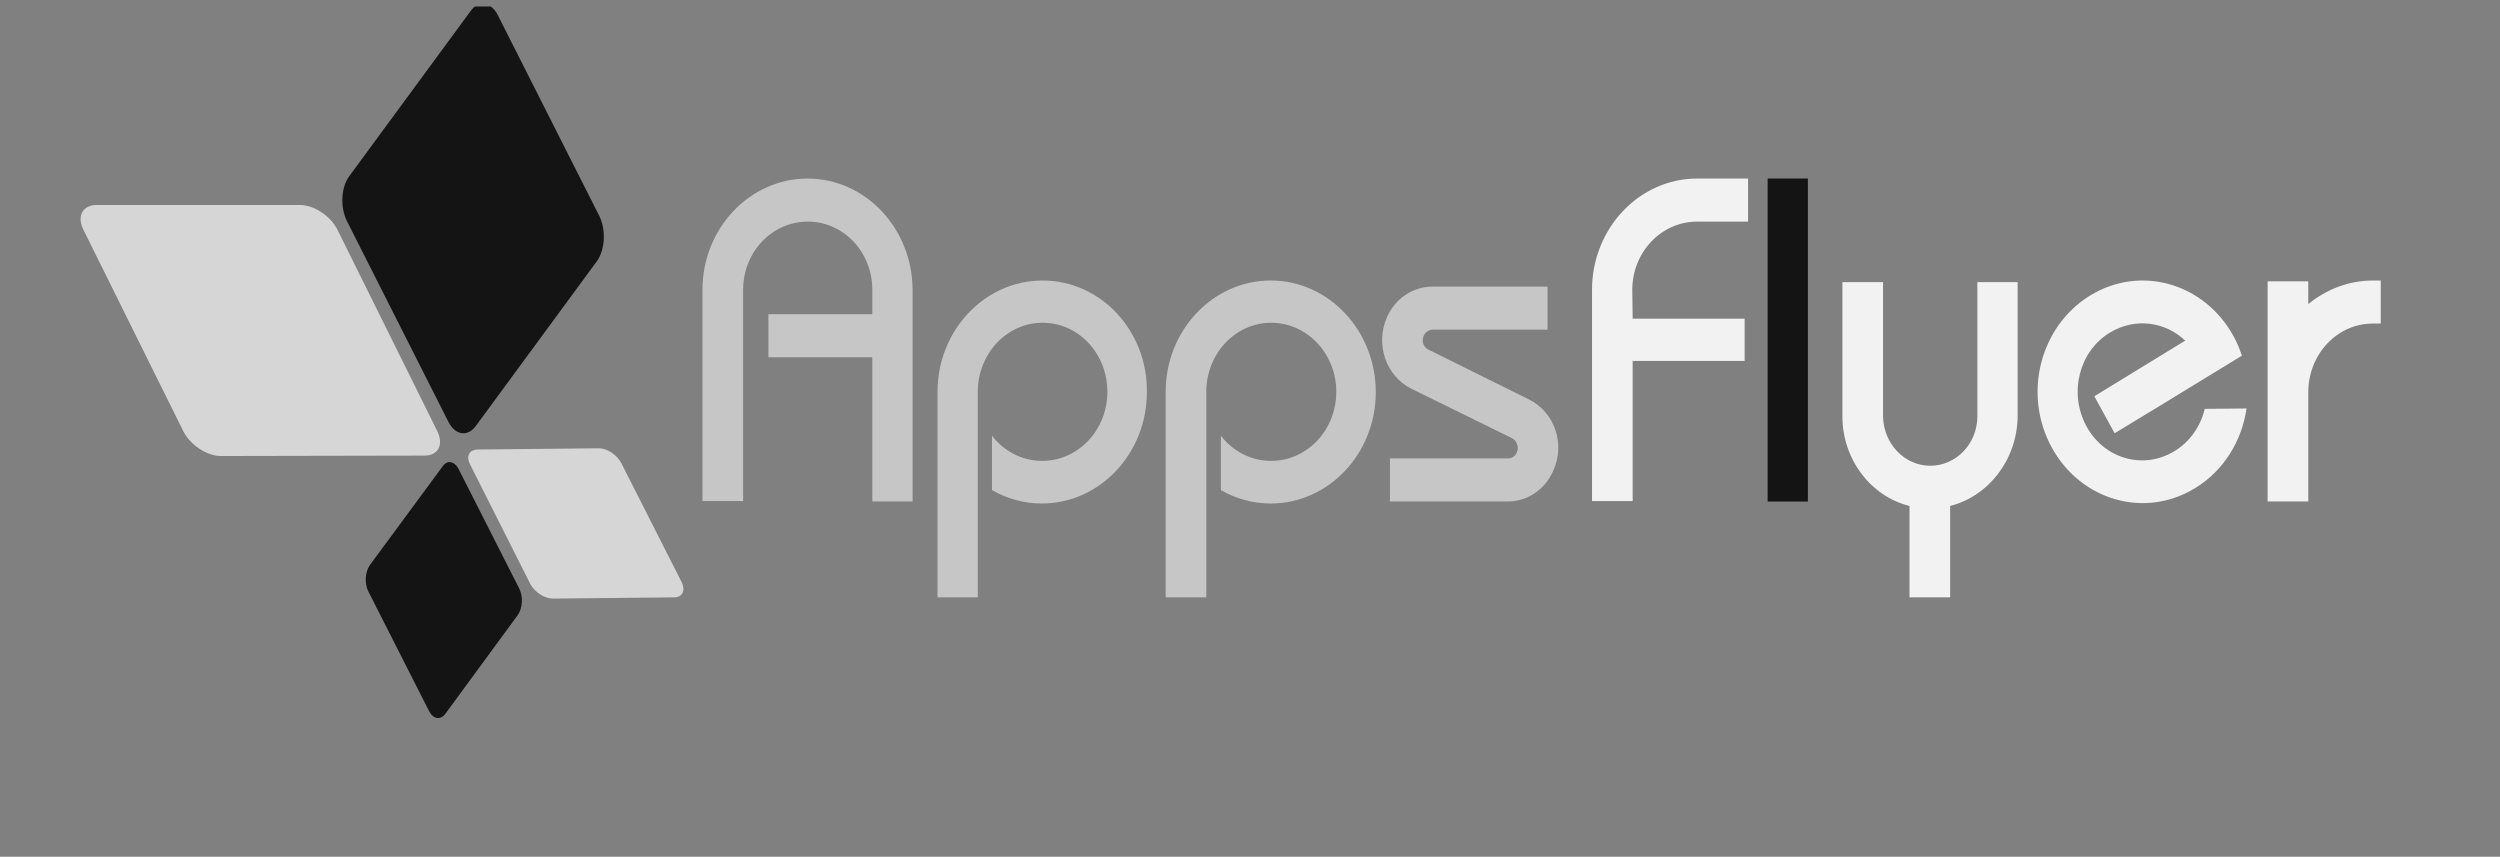 <?xml version="1.0" encoding="UTF-8"?> <svg xmlns="http://www.w3.org/2000/svg" width="178" height="61" viewBox="0 0 178 61" fill="none"><rect x="0" y="0" width="178" height="61" fill="#808080" stroke="none"/> <g clip-path="url(#clip0_135_28)"> <path opacity="0.75" d="M5.953 16.387L13.051 30.703C13.542 31.687 14.744 32.468 15.726 32.468L30.223 32.439C31.206 32.439 31.615 31.658 31.124 30.674L24.026 16.358C23.534 15.375 22.36 14.594 21.35 14.594H6.854H6.799C5.844 14.652 5.461 15.432 5.953 16.387ZM33.472 33.075L37.758 41.578C38.058 42.156 38.768 42.619 39.369 42.619L47.996 42.532C48.596 42.532 48.815 42.041 48.542 41.462L44.228 32.959C43.928 32.381 43.218 31.918 42.645 31.918L34.018 32.005H33.99C33.39 32.034 33.172 32.496 33.472 33.075Z" fill="#F2F2F2"></path> <path d="M33.498 0.798L24.87 12.54C24.27 13.35 24.215 14.767 24.707 15.751L31.914 30.009C32.406 30.992 33.279 31.137 33.88 30.327L42.507 18.585C43.08 17.775 43.162 16.358 42.67 15.375L35.463 1.116C35.19 0.538 34.781 0.277 34.344 0.277C34.044 0.277 33.743 0.451 33.498 0.798ZM31.505 33.219L26.345 40.219C25.99 40.71 25.935 41.549 26.235 42.127L30.549 50.63C30.849 51.209 31.368 51.296 31.723 50.804L36.855 43.805C37.21 43.313 37.265 42.474 36.965 41.896L32.651 33.393C32.487 33.075 32.242 32.901 31.996 32.901C31.805 32.901 31.641 33.017 31.505 33.219ZM125.855 35.707H128.722V12.714H125.855V35.707Z" fill="#141414"></path> <path opacity="0.75" d="M74.231 19.972C70.109 19.972 66.751 23.53 66.751 27.897V42.532H69.618V27.897C69.618 25.178 71.692 22.98 74.231 22.98C76.797 22.98 78.845 25.178 78.845 27.897C78.845 30.616 76.77 32.814 74.204 32.814C72.757 32.814 71.474 32.12 70.628 31.02V34.896C71.692 35.503 72.894 35.85 74.177 35.85C78.299 35.85 81.657 32.293 81.657 27.926C81.712 23.53 78.354 19.972 74.231 19.972ZM90.475 19.972C86.353 19.972 82.995 23.53 82.995 27.897V42.532H85.889V27.897C85.889 25.178 87.963 22.98 90.502 22.98C93.069 22.98 95.144 25.178 95.144 27.897C95.144 30.616 93.069 32.814 90.502 32.814C89.055 32.814 87.772 32.12 86.926 31.02V34.896C87.991 35.503 89.192 35.85 90.475 35.85C94.597 35.85 97.956 32.293 97.956 27.926C97.956 23.53 94.597 19.972 90.475 19.972ZM57.496 12.713C53.374 12.713 50.016 16.27 50.016 20.637V35.677H52.91V20.637C52.91 17.948 54.957 15.779 57.523 15.779C60.062 15.779 62.11 17.948 62.11 20.637V22.373H54.711V25.439H62.11V35.706H64.976V20.666C64.976 16.27 61.618 12.713 57.496 12.713Z" fill="#DDDDDD"></path> <path d="M116.218 20.637C116.218 17.948 118.293 15.779 120.832 15.779H124.463V12.713H120.832C116.71 12.713 113.352 16.27 113.352 20.637V35.677H116.245V25.699H124.217V22.691H116.245L116.218 20.637ZM140.789 20.088V29.69C140.761 31.628 139.26 33.161 137.431 33.161C135.602 33.161 134.127 31.599 134.073 29.69V20.088H131.179V29.69C131.206 32.785 133.254 35.359 135.956 36.024V42.532H138.85V36.024C141.58 35.33 143.601 32.756 143.655 29.69V20.088H140.789ZM156.978 29.112C156.678 30.384 155.886 31.483 154.821 32.12C152.61 33.479 149.798 32.669 148.542 30.326C147.286 27.984 148.023 25.005 150.235 23.674C152.009 22.604 154.166 22.893 155.586 24.253L149.115 28.215L150.562 30.847L153.565 29.025L159.626 25.323C159.462 24.86 159.271 24.369 159.025 23.935C156.951 20.146 152.391 18.844 148.815 21.042C145.239 23.241 144.01 28.07 146.085 31.859C148.16 35.648 152.719 36.95 156.295 34.752C158.343 33.508 159.626 31.368 159.954 29.083L156.978 29.112ZM168.963 19.972C167.216 19.972 165.632 20.609 164.349 21.65V20.03H161.455V35.706H164.349V27.926C164.349 25.236 166.397 23.038 168.936 23.038H169.509V19.972H168.963Z" fill="#F2F2F2"></path> <path opacity="0.75" d="M108.875 28.447L101.695 24.889C101.34 24.716 101.204 24.282 101.367 23.906C101.477 23.645 101.75 23.472 101.995 23.472H110.185V20.406H101.995C100.63 20.406 99.347 21.216 98.746 22.604C97.9 24.513 98.692 26.769 100.466 27.666L107.646 31.194C108.001 31.368 108.165 31.83 108.001 32.206C107.892 32.496 107.619 32.64 107.346 32.64H98.965V35.706H107.346C108.711 35.706 109.994 34.896 110.595 33.508C111.469 31.599 110.677 29.343 108.875 28.447Z" fill="#DDDDDD"></path> </g> <defs> <clipPath id="clip0_135_28"> <rect width="178" height="60" fill="white" transform="translate(0 0.459)"></rect> </clipPath> </defs> </svg> 